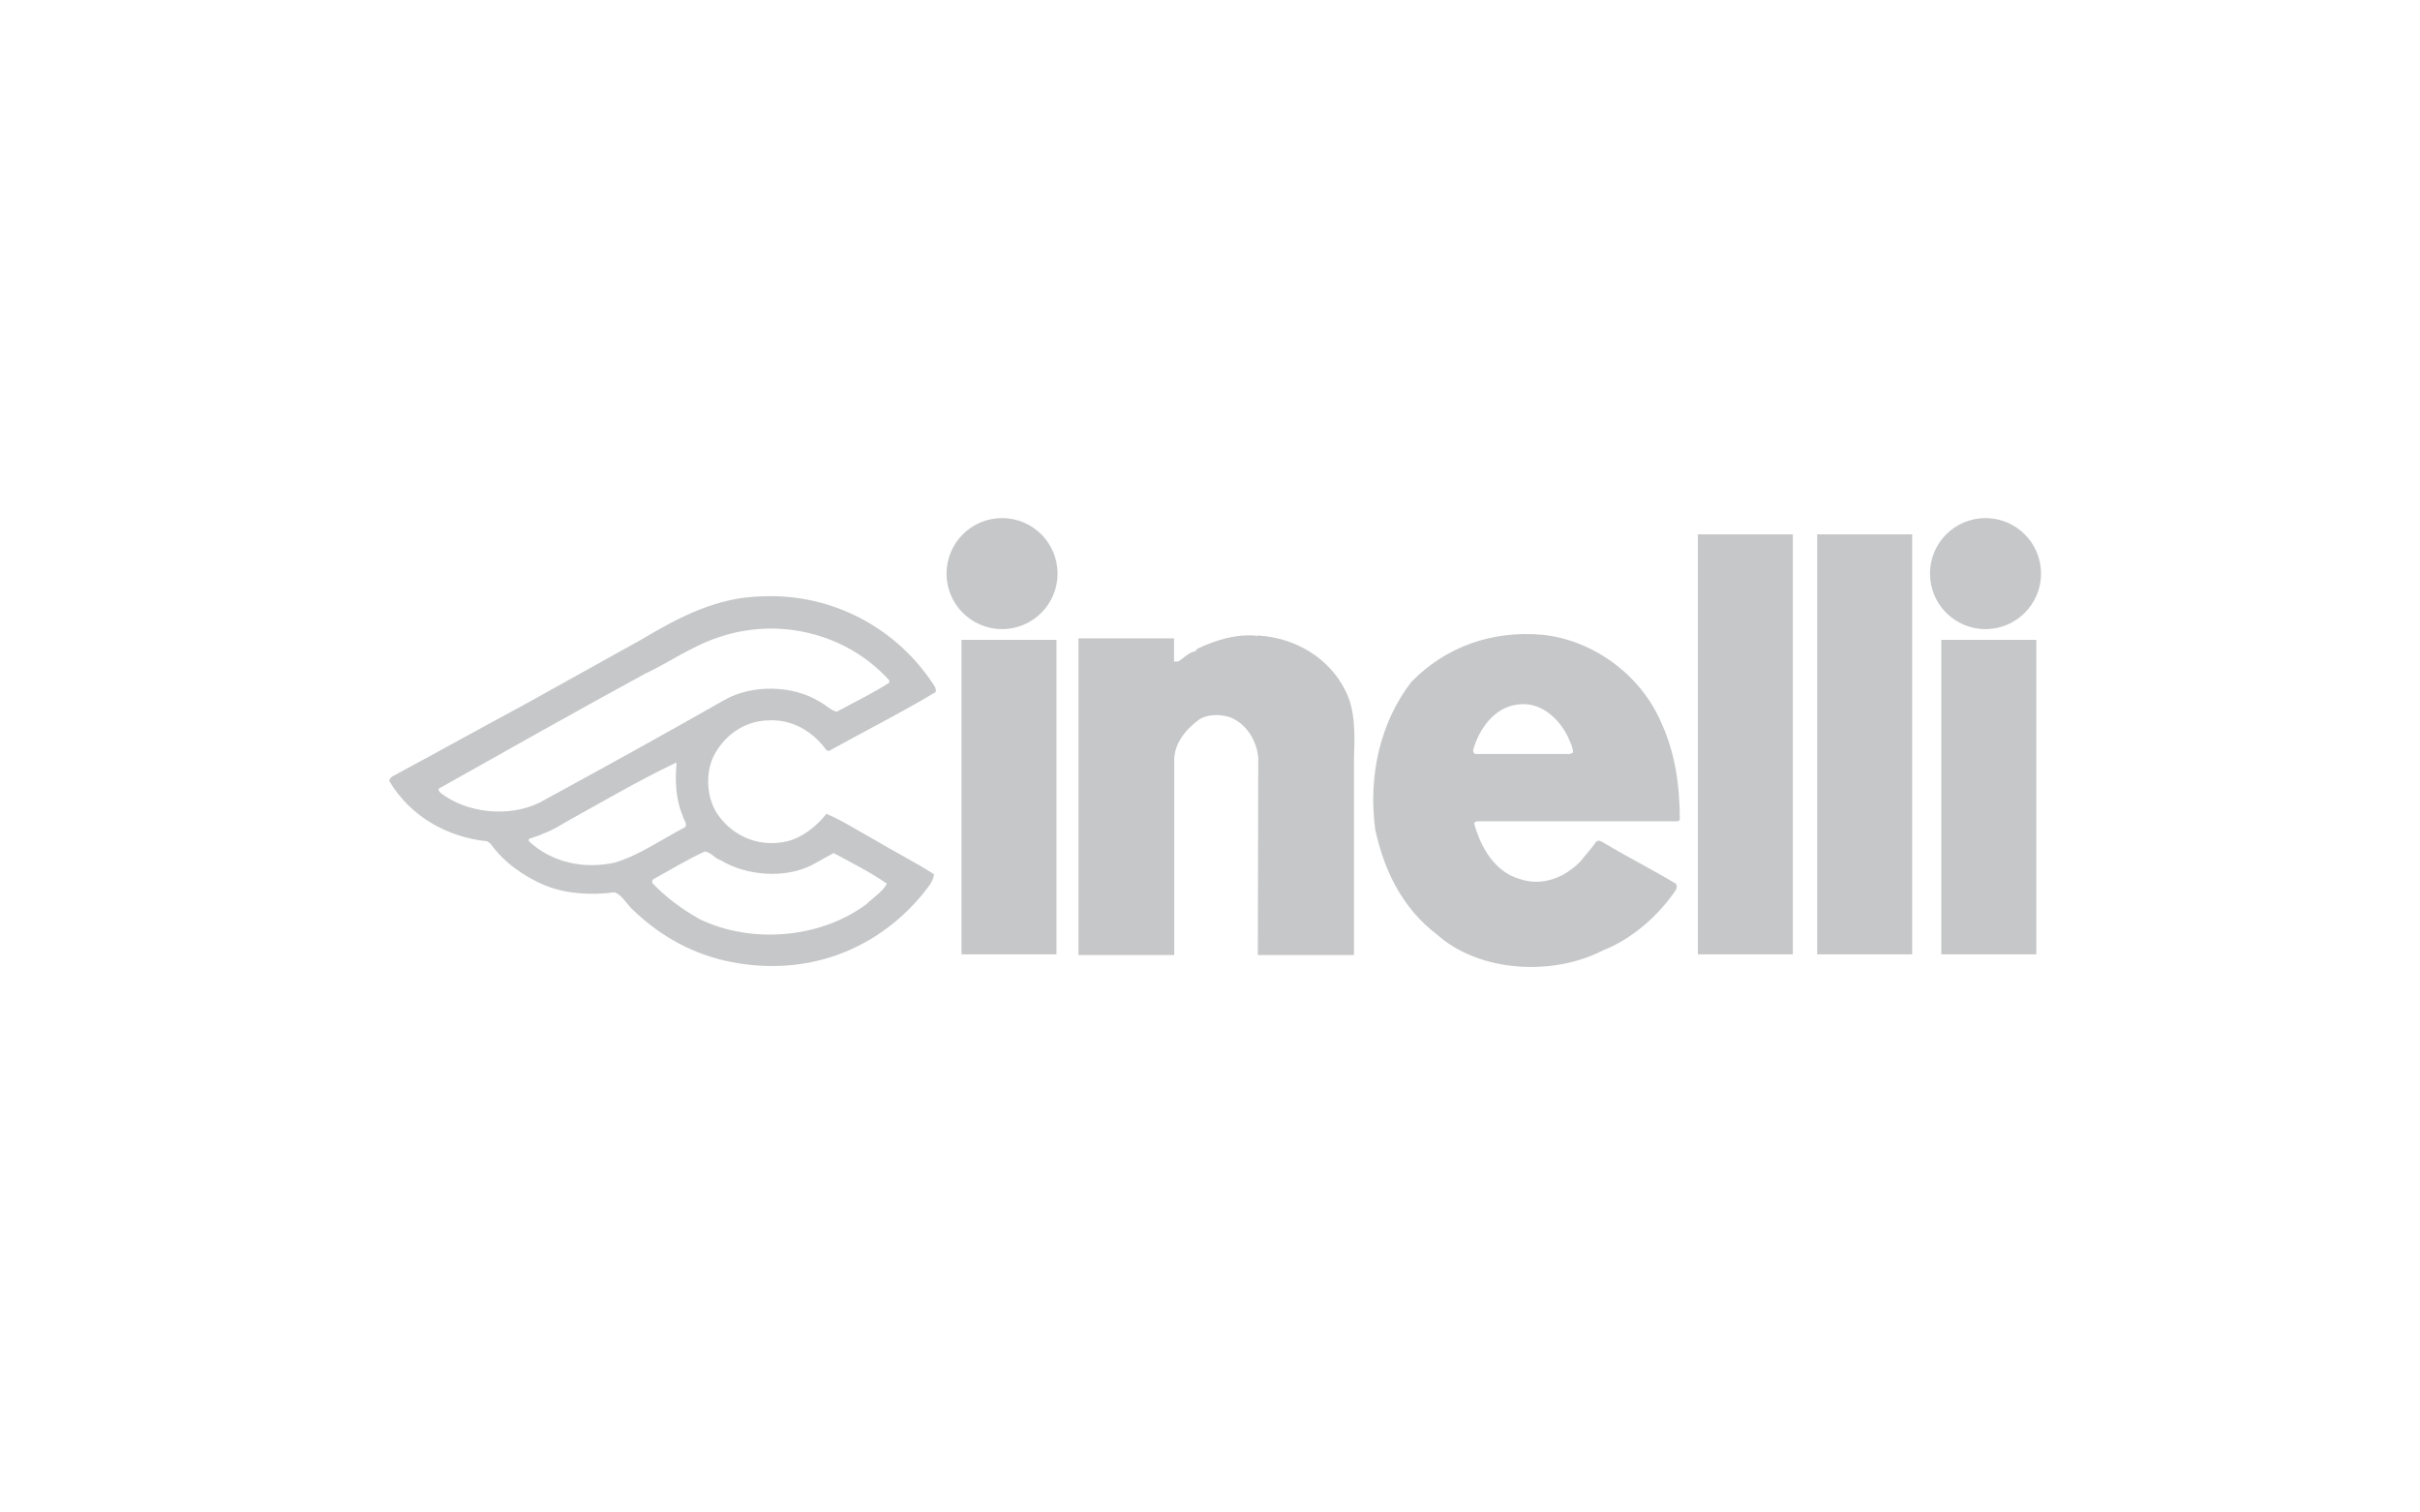 <?xml version="1.0" encoding="utf-8"?>
<!-- Generator: Adobe Illustrator 15.1.0, SVG Export Plug-In . SVG Version: 6.00 Build 0)  -->
<!DOCTYPE svg PUBLIC "-//W3C//DTD SVG 1.1//EN" "http://www.w3.org/Graphics/SVG/1.1/DTD/svg11.dtd">
<svg version="1.1" id="Layer_1" xmlns="http://www.w3.org/2000/svg" xmlns:xlink="http://www.w3.org/1999/xlink" x="0px" y="0px"
	 width="200px" height="125px" viewBox="0 0 200 125" enable-background="new 0 0 200 125" xml:space="preserve">
<path fill="#C6C7C8" d="M89.129,52.757v26.17h7.915V62.977c-0.065-1.559,1.038-2.791,2.141-3.569c0.715-0.39,1.688-0.39,2.467-0.13
	c1.361,0.519,2.204,1.946,2.335,3.309l-0.034,16.34h7.949v-16.34c0.065-1.817,0.13-3.893-0.714-5.516
	c-1.363-2.725-4.151-4.347-7.136-4.542c-0.131-0.064-0.196,0.13-0.26,0c-1.752-0.129-3.374,0.39-4.866,1.103l-0.13,0.195
	c-0.519,0.065-0.907,0.519-1.427,0.843h-0.341v-1.914H89.129"/>
<path fill="#C6C7C8" d="M122.218,67.875c-0.194,0-0.324,0.031-0.39,0.162c0.52,1.945,1.688,4.022,3.762,4.605
	c1.883,0.65,3.764-0.13,5.061-1.492c0.391-0.518,0.908-1.037,1.234-1.557c0.26-0.26,0.518,0,0.777,0.13
	c1.947,1.167,3.894,2.142,5.839,3.31c0.13,0.193,0.065,0.388,0,0.518c-1.491,2.207-3.698,4.088-6.032,4.996
	c-4.154,2.141-10.188,1.816-13.691-1.297c-2.918-2.205-4.411-5.385-5.123-8.694c-0.585-4.411,0.388-8.823,2.982-12.197
	c2.856-2.919,6.683-4.282,10.901-3.893c4.15,0.454,8.044,3.308,9.731,7.201c1.167,2.531,1.558,5.191,1.558,8.109l-0.196,0.099
	H122.218 M129.744,62.313l0.26-0.115c0-0.455-0.26-0.909-0.455-1.363c-0.779-1.557-2.336-2.92-4.217-2.595
	c-1.883,0.26-3.114,2.076-3.568,3.698c-0.065,0.194,0.064,0.375,0.194,0.375H129.744z"/>
<path fill="#C6C7C8" d="M63.438,59.537c1.945-0.128,3.697,0.845,4.865,2.467l0.195,0.064c2.92-1.622,5.904-3.114,8.823-4.867
	c0.064-0.129,0-0.323-0.063-0.454c-3.051-4.8-8.436-7.719-14.275-7.46c-3.697,0.065-6.811,1.687-9.86,3.504l-9.798,5.449
	c-3.503,1.881-6.876,3.764-10.38,5.645c-0.258,0.193-0.713,0.26-0.778,0.648c1.752,2.984,4.866,4.672,8.11,4.996l0.259,0.194
	c1.104,1.557,2.789,2.726,4.477,3.438c1.751,0.715,3.827,0.844,5.774,0.585c0.584,0.193,0.973,0.907,1.427,1.361
	c2.4,2.335,5.191,3.828,8.305,4.413c6.099,1.166,11.808-0.909,15.701-5.581c0.39-0.52,0.908-1.037,0.973-1.687
	c-1.622-1.037-3.309-1.881-4.93-2.854c-1.299-0.714-2.596-1.556-3.959-2.141c-0.843,1.038-1.946,1.946-3.244,2.271
	c-2.205,0.52-4.346-0.324-5.643-2.076c-1.039-1.362-1.169-3.568-0.39-5.061C59.934,60.705,61.555,59.602,63.438,59.537z
	 M50.852,71.28c-2.596,0.585-5.257,0-7.137-1.751c-0.066-0.195,0.064-0.26,0.194-0.26c0.974-0.324,1.881-0.714,2.79-1.297
	c3.05-1.688,6.034-3.439,9.149-4.932h0.064c-0.129,1.558-0.064,3.05,0.519,4.412c0.066,0.323,0.391,0.584,0.195,0.908
	C54.744,69.334,52.928,70.633,50.852,71.28z M59.544,71.086c2.142,1.298,5.32,1.557,7.591,0.39l1.753-0.974l0.26,0.131
	c1.426,0.778,2.854,1.491,4.151,2.4c-0.39,0.714-1.168,1.168-1.687,1.688c-3.827,2.854-9.537,3.308-13.818,1.231
	c-1.364-0.778-2.727-1.751-3.894-2.985c0-0.129,0-0.258,0.13-0.324c1.427-0.777,2.79-1.622,4.217-2.27
	C58.767,70.438,59.092,70.957,59.544,71.086z M44.558,66.35c-2.531,1.232-6.034,0.844-8.175-0.842
	c-0.065-0.13-0.194-0.196-0.13-0.326c5.646-3.178,11.29-6.357,16.999-9.472c2.076-0.973,3.957-2.336,6.164-3.049
	c4.93-1.687,10.574-0.324,14.077,3.568v0.194c-1.427,0.909-2.92,1.622-4.346,2.401c-0.521-0.13-0.909-0.584-1.428-0.843
	c-2.206-1.363-5.58-1.428-7.851-0.13C54.744,60.77,49.684,63.56,44.558,66.35z"/>
<rect x="140.318" y="44.162" fill="#C6C7C8" width="7.852" height="34.71"/>
<rect x="150.18" y="44.162" fill="#C6C7C8" width="7.851" height="34.71"/>
<rect x="160.44" y="52.881" fill="#C6C7C8" width="7.85" height="25.991"/>
<rect x="79.463" y="52.881" fill="#C6C7C8" width="7.85" height="25.991"/>
<path fill="#C6C7C8" d="M82.813,51.993c2.535,0,4.589-2.054,4.589-4.587c0-2.534-2.054-4.588-4.589-4.588
	c-2.532,0-4.587,2.054-4.587,4.588C78.227,49.939,80.281,51.993,82.813,51.993"/>
<path fill="#C6C7C8" d="M164.09,51.993c2.533,0,4.589-2.054,4.589-4.587c0-2.534-2.056-4.588-4.589-4.588
	c-2.534,0-4.587,2.054-4.587,4.588C159.503,49.939,161.556,51.993,164.09,51.993"/>
</svg>
